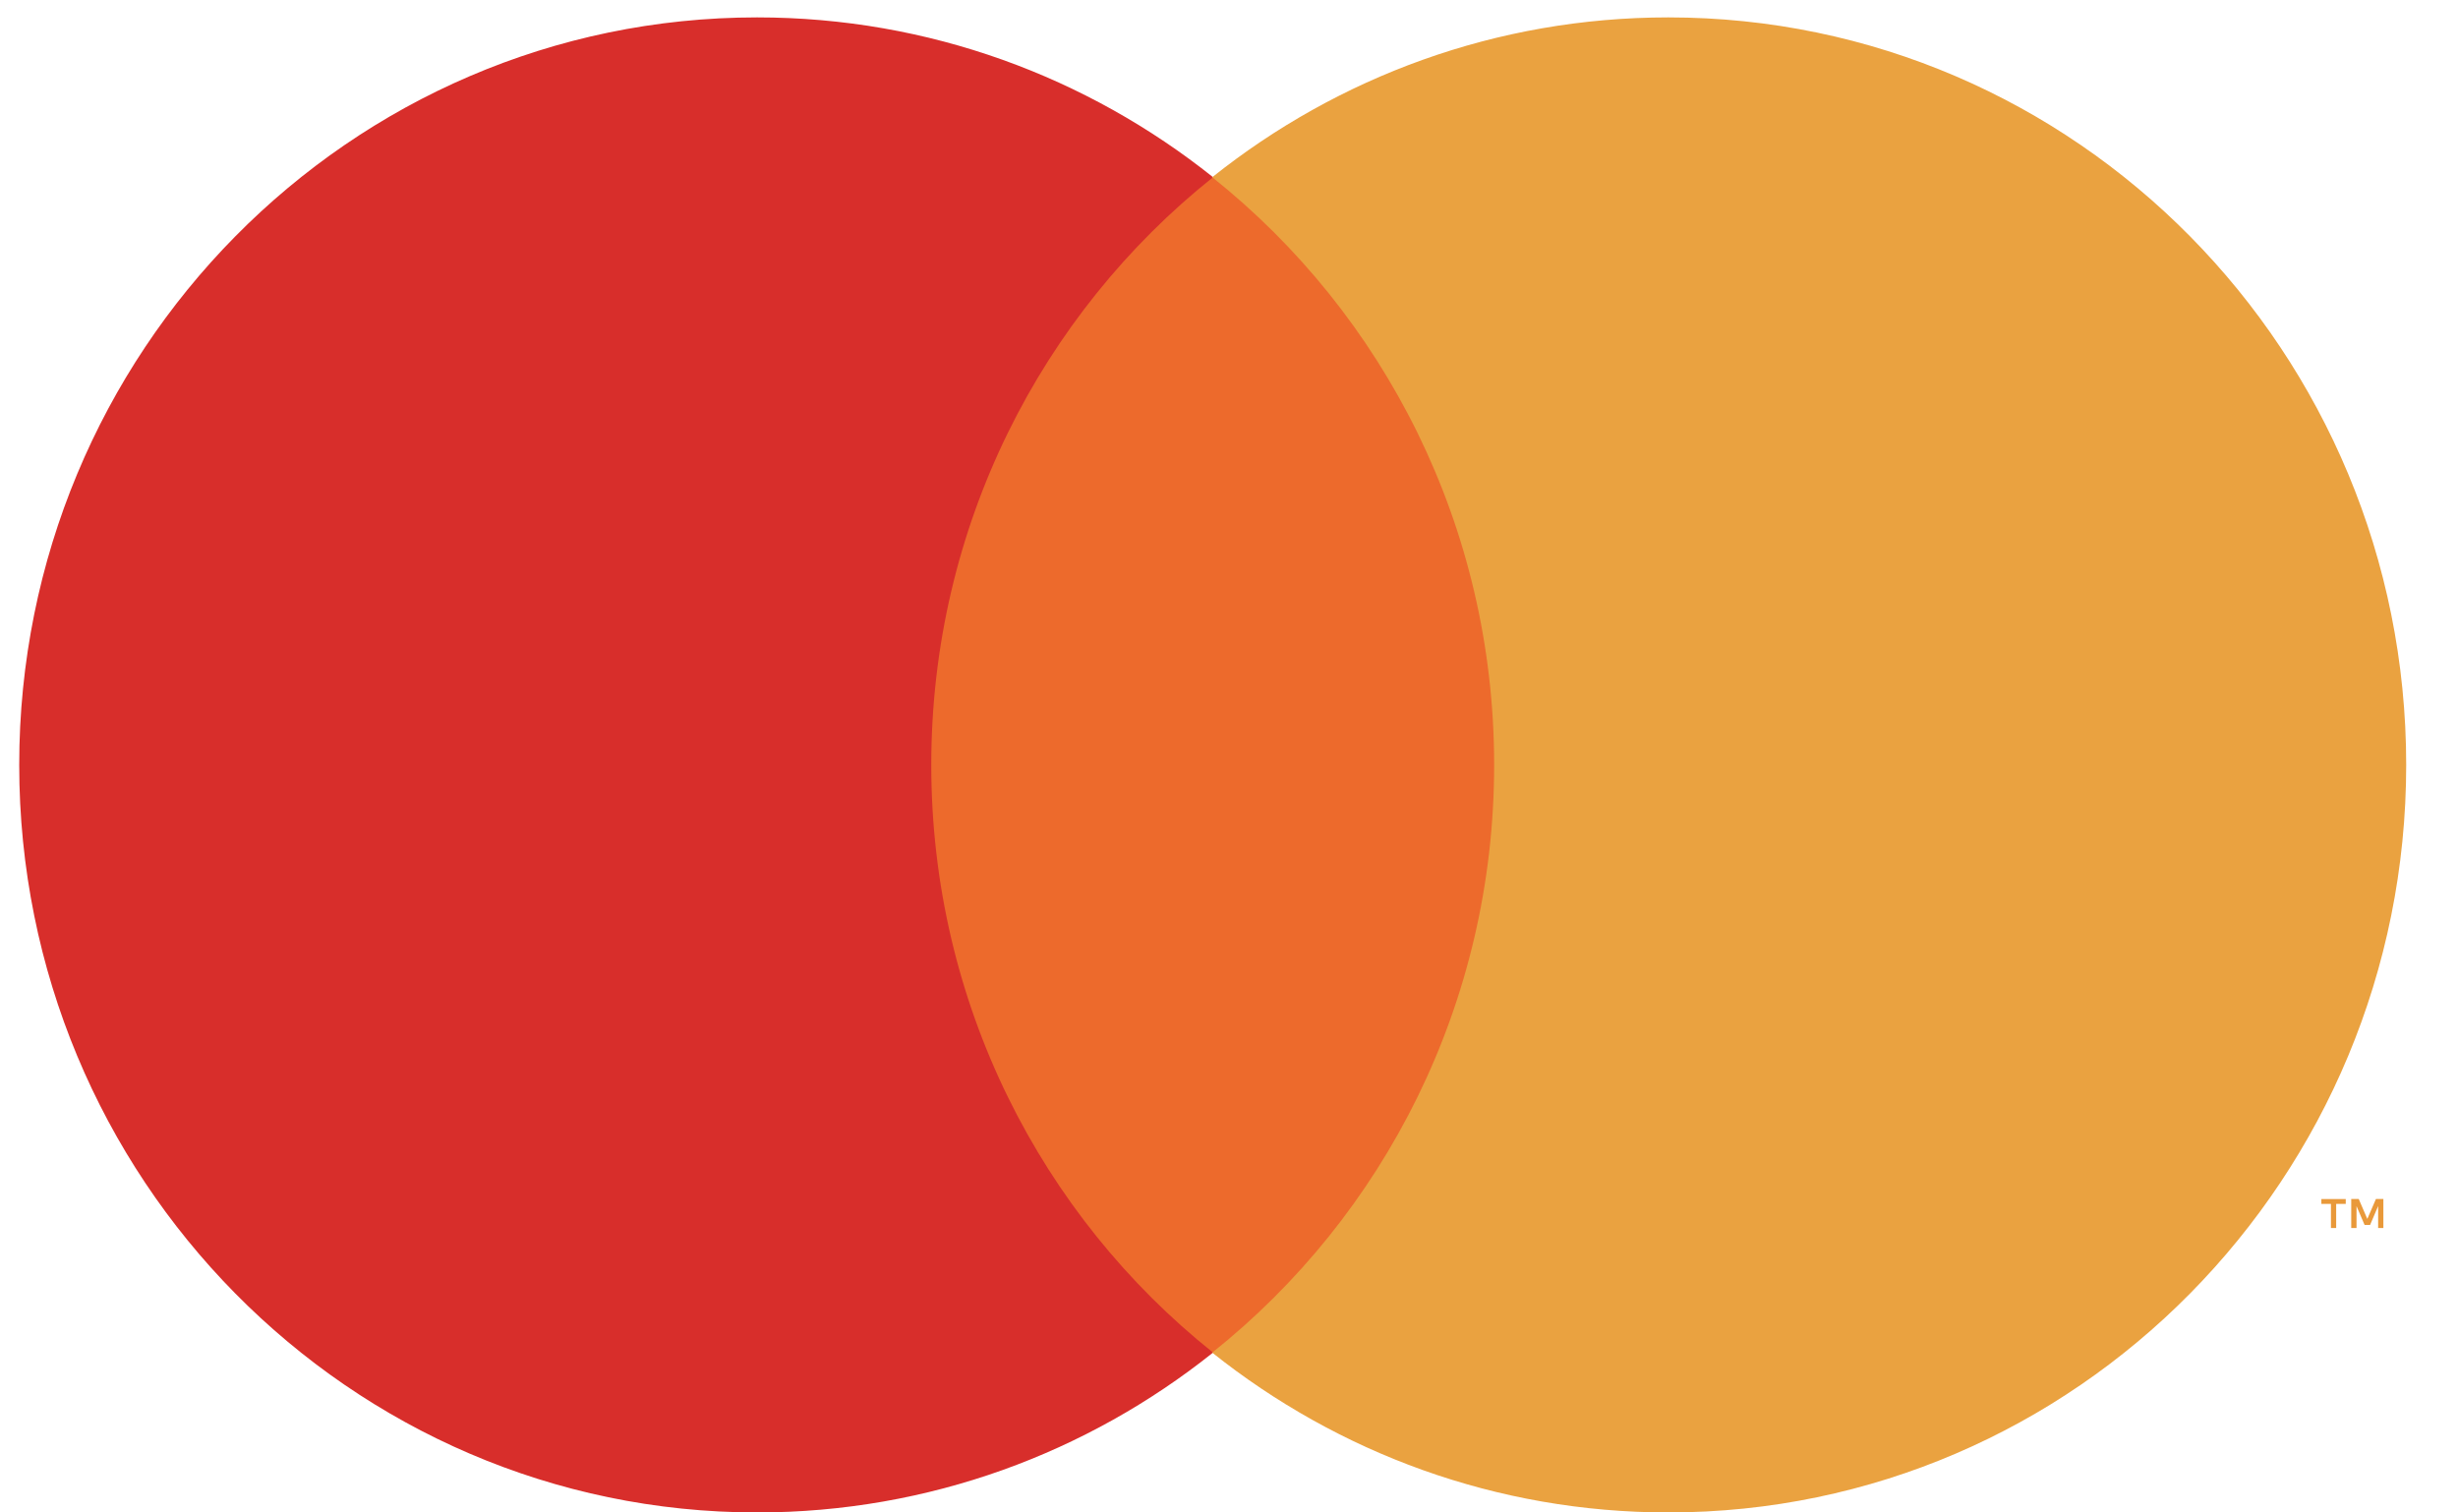 <svg width="39" height="24" viewBox="0 0 39 24" fill="none" xmlns="http://www.w3.org/2000/svg">
<path fill-rule="evenodd" clip-rule="evenodd" d="M37.067 19.104V19.486H36.984V19.104H36.832V19.027H37.219V19.104H37.067ZM37.816 19.026V19.486H37.733V19.138L37.605 19.438H37.518L37.39 19.139V19.486H37.306V19.026H37.425L37.561 19.342L37.698 19.026H37.816Z" fill="#E9993A"/>
<path d="M24.363 21.465H14.119V2.814H24.363V21.465Z" fill="#ED6A2C"/>
<path d="M14.776 12.138C14.776 8.354 16.524 4.984 19.247 2.812C17.256 1.224 14.743 0.276 12.012 0.276C5.546 0.276 0.305 5.587 0.305 12.138C0.305 18.689 5.546 24 12.012 24C14.743 24 17.256 23.052 19.247 21.463C16.524 19.291 14.776 15.921 14.776 12.138Z" fill="#D82E2B"/>
<path d="M38.178 12.138C38.178 18.689 32.936 24 26.471 24C23.739 24 21.226 23.052 19.234 21.464C21.958 19.292 23.707 15.922 23.707 12.138C23.707 8.355 21.958 4.984 19.234 2.812C21.226 1.224 23.739 0.276 26.471 0.276C32.936 0.276 38.178 5.587 38.178 12.138Z" fill="#EAA240"/>
</svg>
